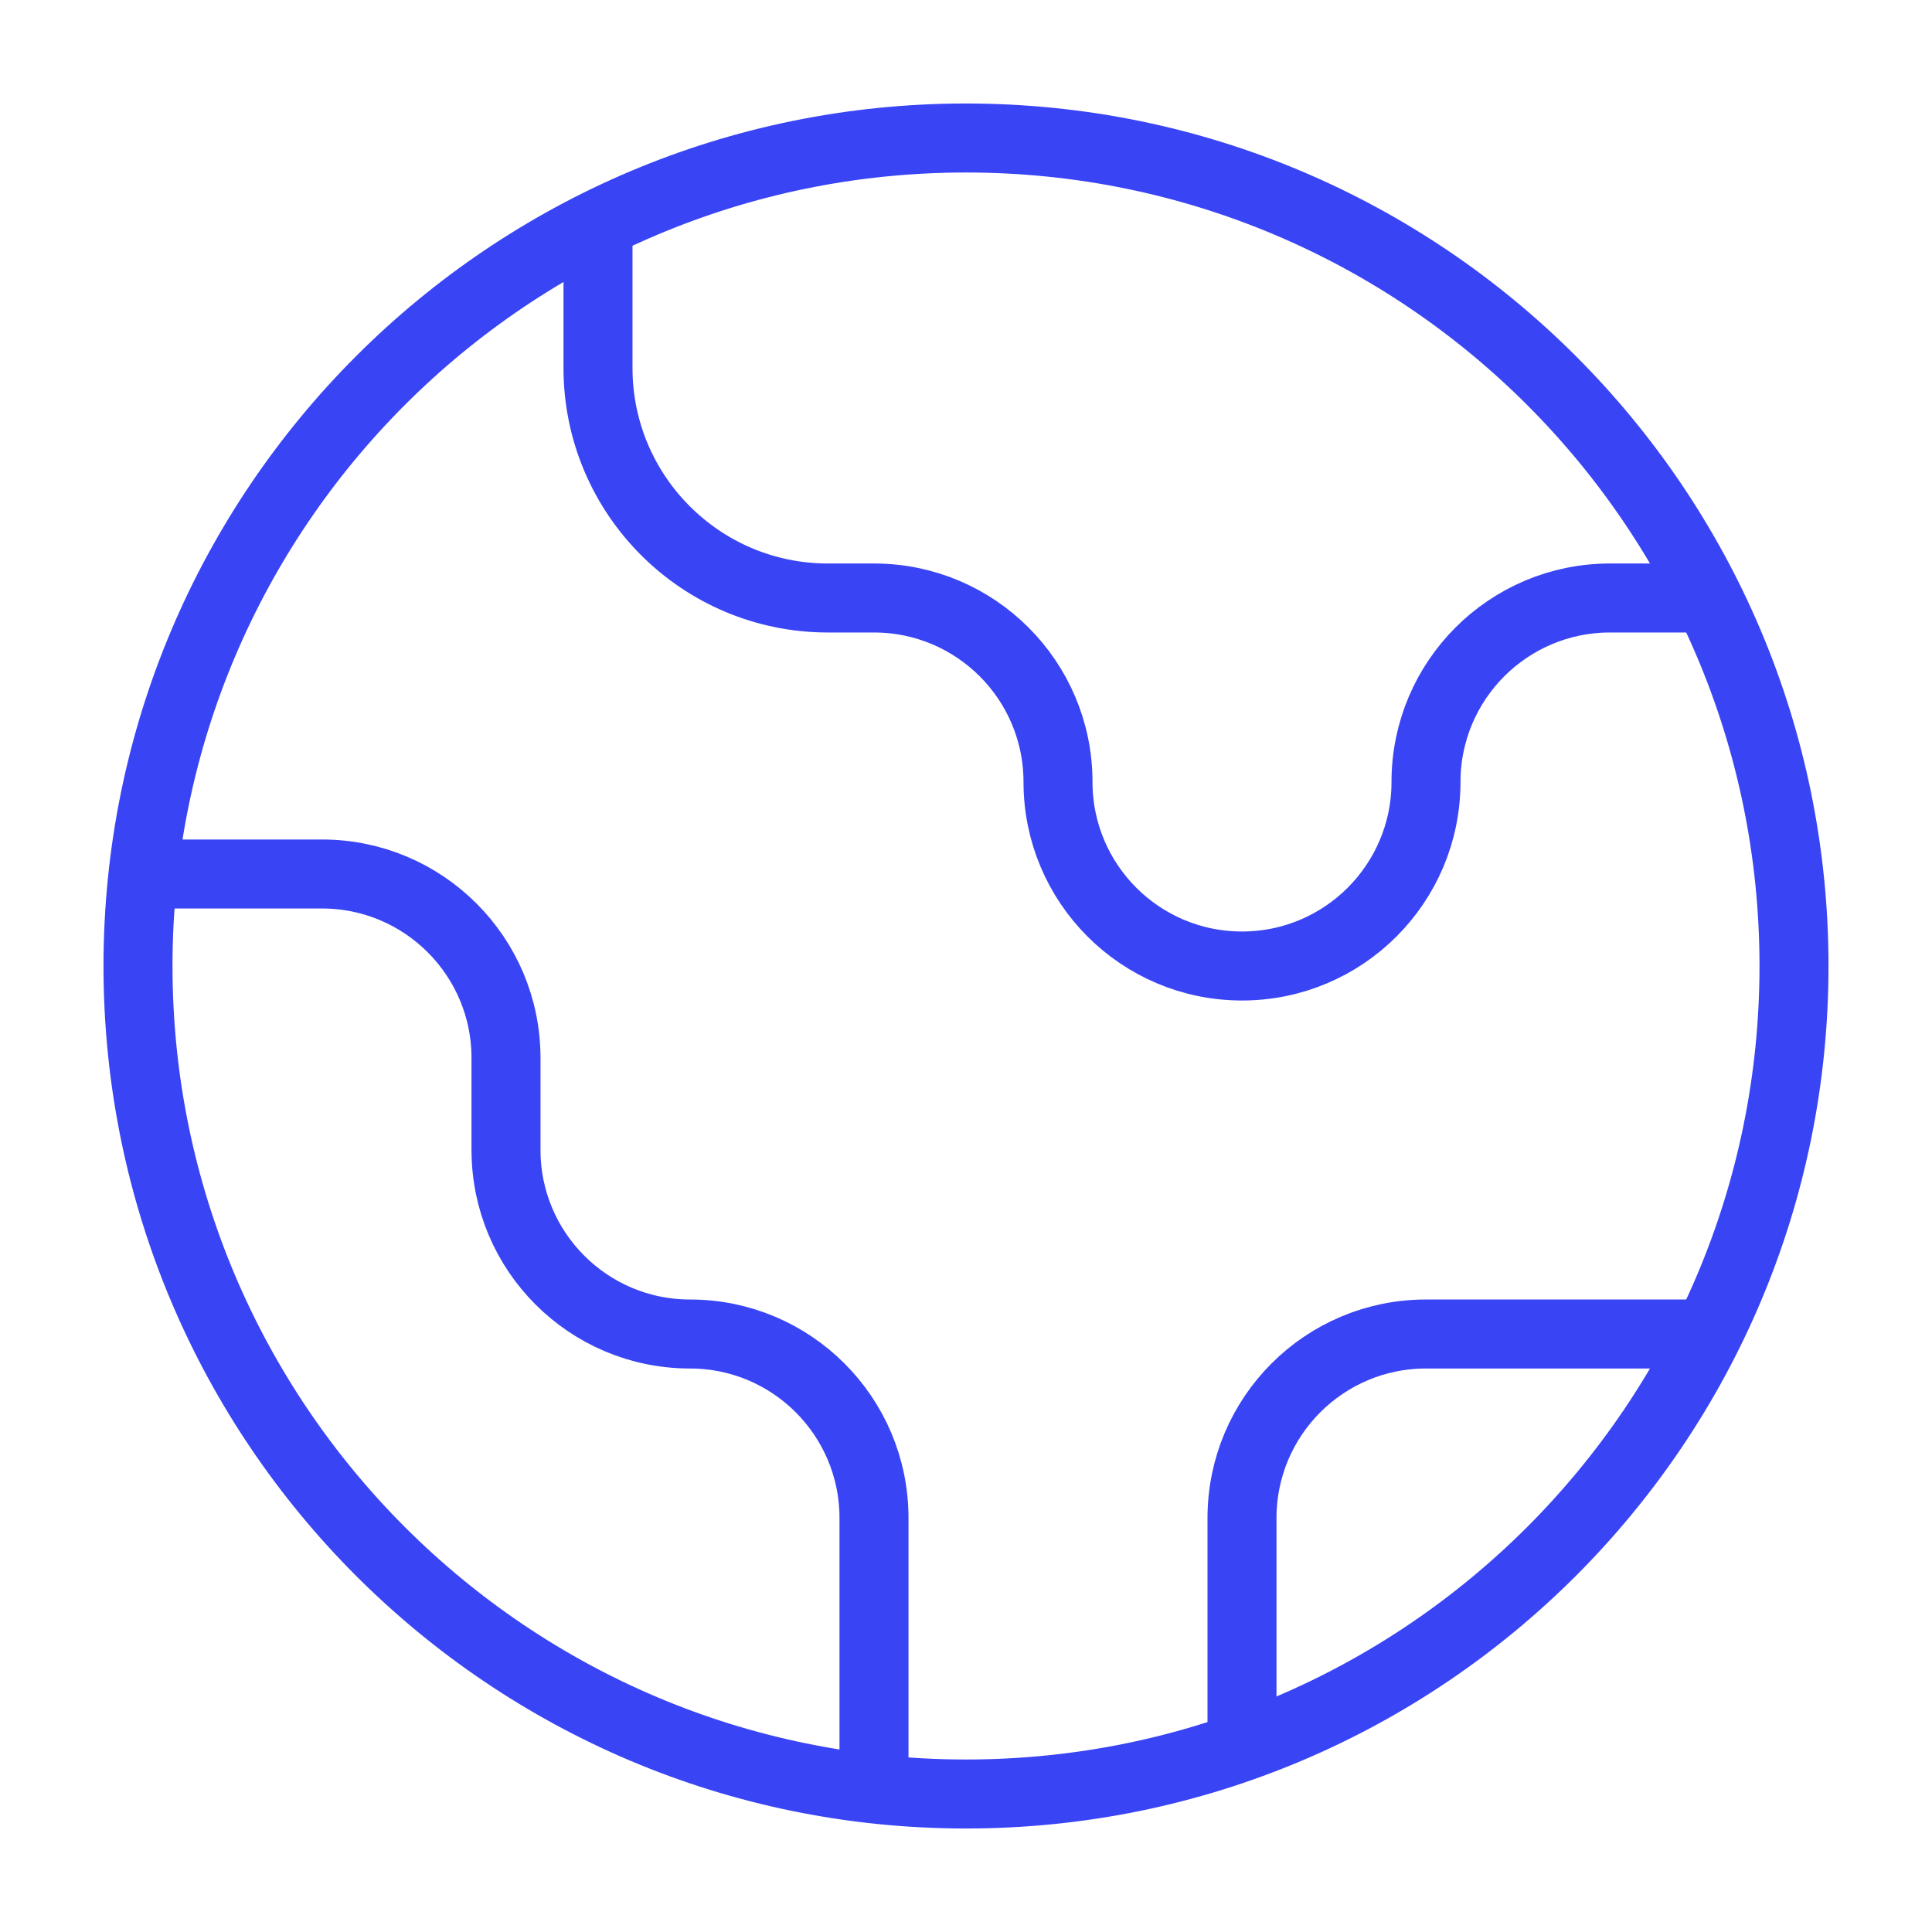 <?xml version="1.0" encoding="UTF-8"?> <svg xmlns="http://www.w3.org/2000/svg" width="140" height="140" viewBox="0 0 140 140" fill="none"> <path d="M10.366 63.333H23.333C30.697 63.333 36.667 69.303 36.667 76.667V83.333C36.667 90.697 42.636 96.667 50 96.667C57.364 96.667 63.333 102.636 63.333 110V129.634M43.333 16.237V26.667C43.333 35.871 50.795 43.333 60 43.333H63.333C70.697 43.333 76.667 49.303 76.667 56.667C76.667 64.031 82.636 70 90 70C97.364 70 103.333 64.031 103.333 56.667C103.333 49.303 109.303 43.333 116.667 43.333L123.763 43.333M90 126.586V110C90 102.636 95.969 96.667 103.333 96.667H123.763M130 70C130 103.137 103.137 130 70 130C36.863 130 10 103.137 10 70C10 36.863 36.863 10 70 10C103.137 10 130 36.863 130 70Z" stroke="#3944F5" stroke-width="5" stroke-linecap="round" stroke-linejoin="round"></path> </svg> 